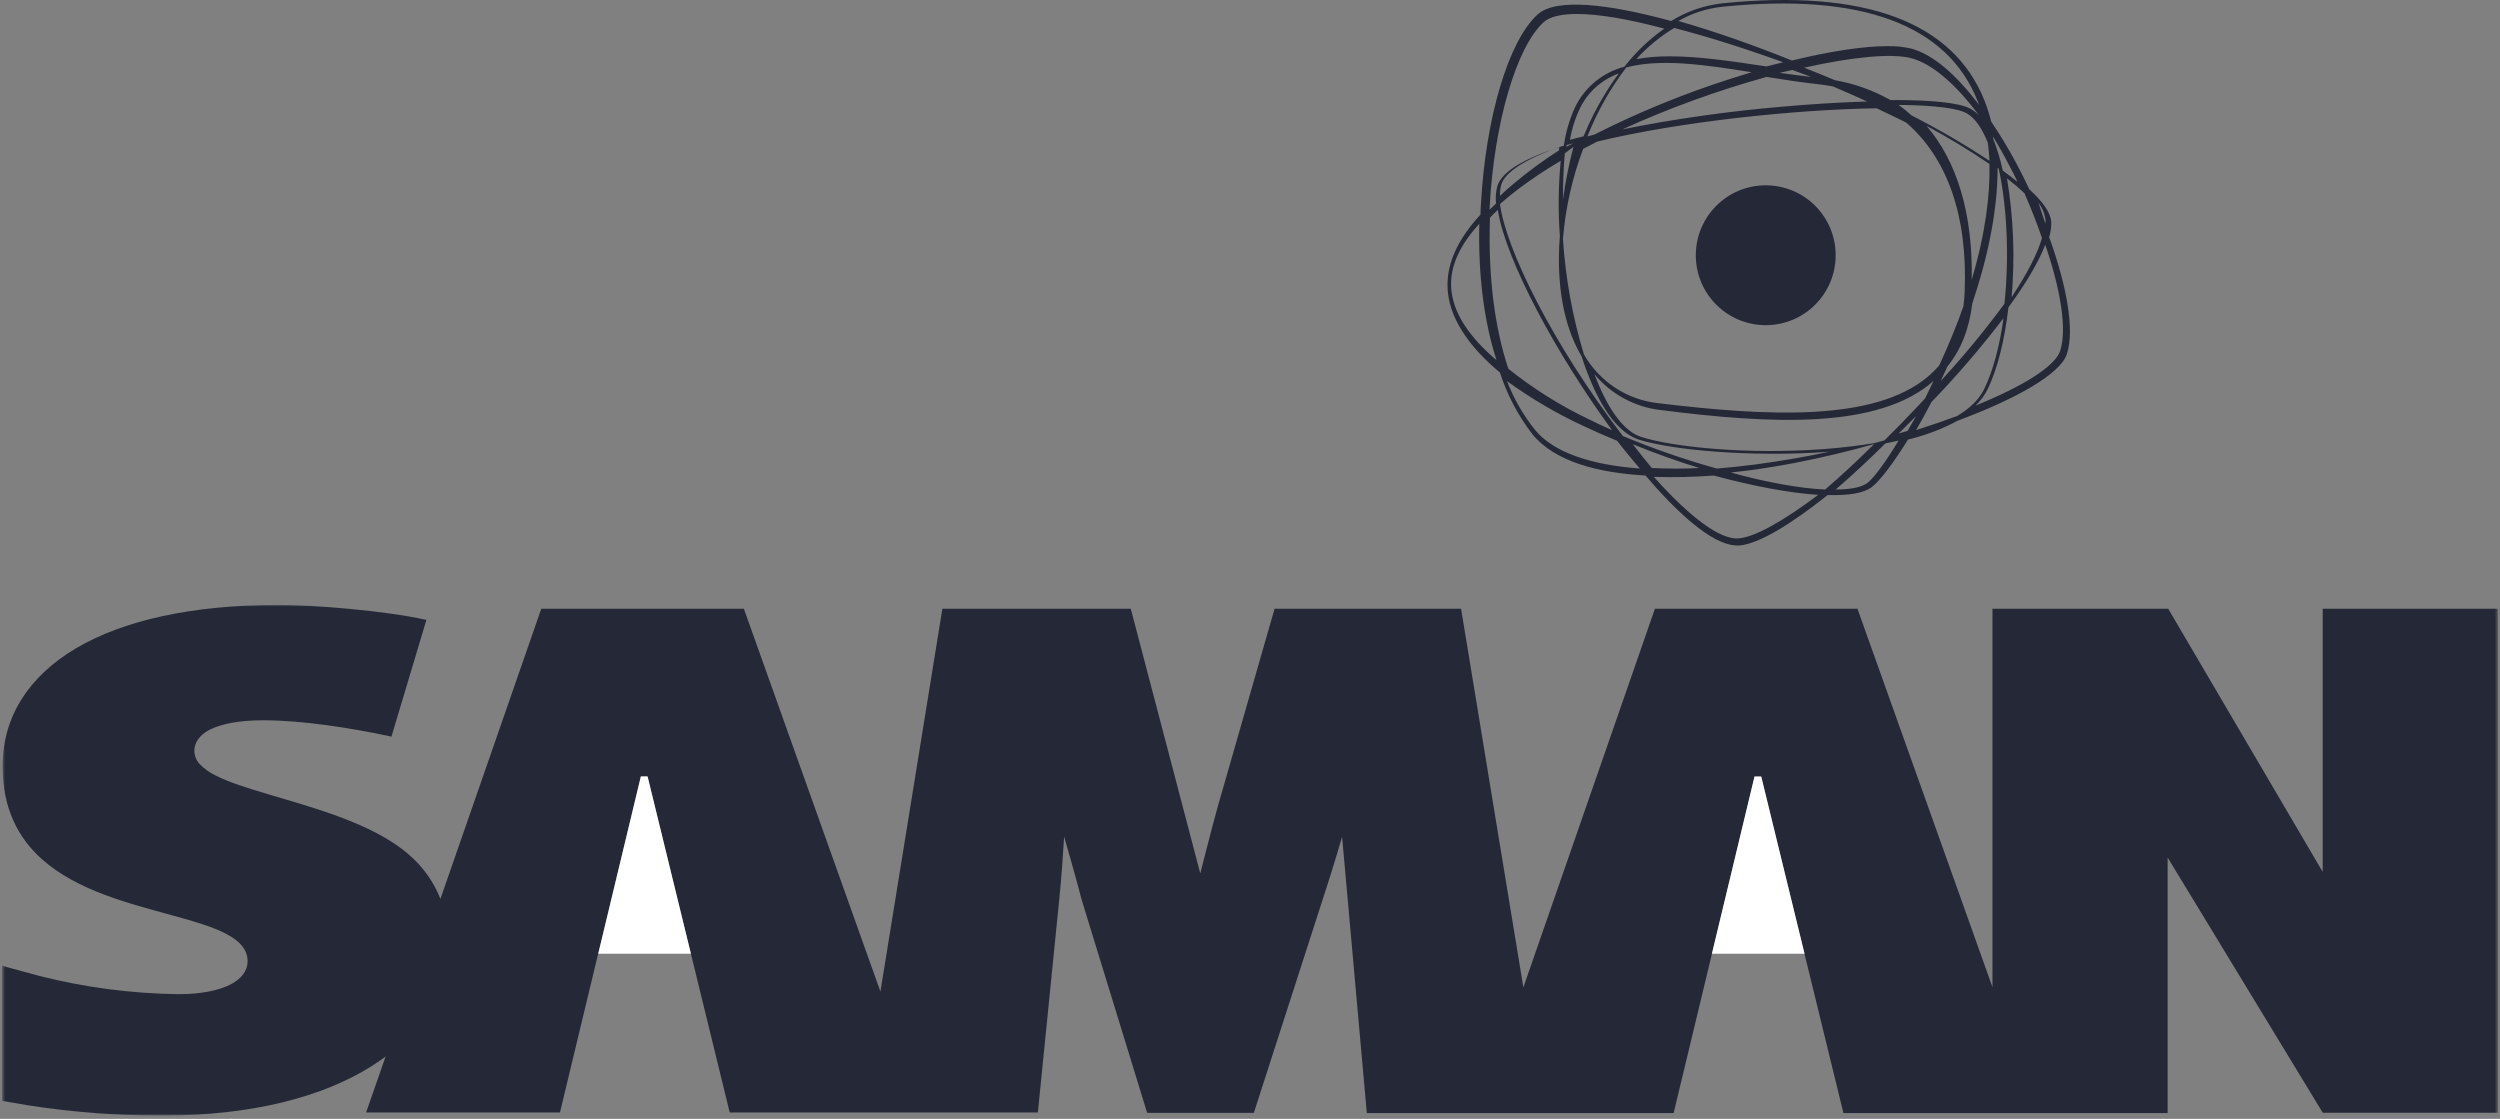 <?xml version="1.0" encoding="UTF-8"?>
<svg width="715px" height="320px" viewBox="0 0 715 320" version="1.1" xmlns="http://www.w3.org/2000/svg" xmlns:xlink="http://www.w3.org/1999/xlink">
    <rect x="0" y="0" width="715" height="320" fill="#808080" stroke="none"/>
    <title>saman</title>
    <defs>
        <polygon id="path-1" points="0.63 0 714.38 0 714.38 146.06 0.63 146.06"></polygon>
    </defs>
    <g id="Page-1" stroke="none" stroke-width="1" fill="none" fill-rule="evenodd">
        <g id="saman">
            <g id="Clipped" transform="translate(0, 173)">
                <mask id="mask-2" fill="white">
                    <use xlink:href="#path-1"></use>
                </mask>
                <g id="path-1"></g>
                <path d="M664.29,1.09 L664.29,76.36 L620.1,1.09 L569.85,1.09 L569.85,109.34 L531.23,1.09 L473.31,1.09 L435.68,109.39 L417.87,1.09 L364.53,1.09 L348.28,57.68 C346.56,63.8 343.28,76.8 343.28,76.8 L323.4,1.09 L269.52,1.09 L251.8,110.59 L212.74,1.09 L154.81,1.09 L125.96,84.09 C124.029,79.166 120.909,74.796 116.88,71.37 C106.79,62.56 89.42,57.95 77.11,54.28 C70.96,52.45 65.46,50.75 61.57,48.74 C59.888,47.943 58.367,46.845 57.08,45.5 C56.126,44.463 55.591,43.109 55.58,41.7 C55.58,39.57 56.91,37.26 59.97,35.7 C63.03,34.14 68.06,33 75.16,33 L75.27,33 C86.59,33 100.15,35.2 110.95,37.45 L111.95,37.69 L121.95,4.29 C109.95,1.6 89.22,-0.01 79.72,-4.63121851e-05 C54.89,-4.63121851e-05 35.23,4.43 21.72,12.42 C8.21,20.41 0.78,32 0.75,46 L0.75,46.29 C0.75,58.29 5.29,66.76 11.99,72.73 C22.1,81.73 36.99,85.41 49.27,88.79 C55.43,90.47 60.91,92.07 64.81,94.15 C68.71,96.23 70.81,98.64 70.81,101.95 C70.81,104.62 69.05,107.02 65.71,108.67 C62.37,110.32 57.36,111.32 51.23,111.33 L51,111.33 C37.626,111.155 24.319,109.413 11.35,106.14 L0.6,103.22 L0.6,141.85 L8.13,143.14 C20.952,145.136 33.914,146.102 46.89,146.03 C72.02,146.03 92.26,140.76 106.28,131.92 C107.67,131.04 108.99,130.11 110.28,129.17 L104.7,145.17 L160.15,145.17 L183.28,49.01 L185.19,49.01 L208.7,145.17 L296.83,145.17 L303,83.68 C303.57,77.94 304,72.01 304.34,66.28 C304.34,66.28 307.78,78.13 309.34,84.28 L328.08,145.28 L358.6,145.28 L379.44,80.67 C380.97,76.08 383.84,66.33 383.84,66.33 L390.91,145.33 L478.66,145.33 L501.79,49.17 L503.71,49.17 L527.22,145.33 L619.94,145.33 L619.94,72.25 L664.31,145.25 L714.4,145.25 L714.4,1.09 L664.29,1.09 Z" id="Fill-1" fill="#252937" fill-rule="nonzero" mask="url(#mask-2)"></path>
            </g>
            <polygon id="Fill-4" fill="#FFFFFF" fill-rule="nonzero" points="183.29 222.07 171.1 272.77 197.6 272.77 185.21 222.07"></polygon>
            <polygon id="Fill-6" fill="#FFFFFF" fill-rule="nonzero" points="501.79 222.07 489.6 272.77 516.1 272.77 503.71 222.07"></polygon>
            <path d="M477.6,16.11 C485.85,16.11 495.02,17.48 504.07,18.83 L505.2,19 C506.82,18.58 508.42,18.19 510,17.81 C498.57,13.67 488,10.37 478.83,8 C474.803,10.42 471.154,13.419 468,16.9 C471.169,16.343 474.383,16.079 477.6,16.11 M509,20.83 C512,21.26 515,21.66 518,22 C516.413,21.4 514.81,20.807 513.19,20.22 L512.6,20 C511.41,20.26 510.21,20.54 509,20.83 M539.85,13.2 C542.155,13.143 544.457,13.385 546.7,13.92 C552.7,15.54 559.38,21.18 566,30 C565.88,29.67 565.75,29.34 565.63,29 C557,7 532.38,-2.11 492.6,1.93 L492.52,1.06 L492.6,1.93 C488.165,2.406 483.875,3.791 480,6 C490.5,9 501.8,13 512.5,17.31 C523.5,14.63 533.02,13.19 539.85,13.19 M541.78,28.61 C551.88,28.61 560.22,29.29 563.53,31.09 C564.445,31.599 565.277,32.243 566,33 C559.31,24 552.55,18.2 546.6,16.64 C540.99,15.17 529.68,16.29 516,19.36 C518.94,20.52 521.873,21.713 524.8,22.94 C530.376,23.912 535.743,25.834 540.67,28.62 L541.78,28.62 M505.25,22 C491.128,25.911 477.335,30.926 464,37 C479.135,33.967 494.429,31.797 509.81,30.5 C517.51,29.81 526.01,29.26 534,29.03 C530.833,27.577 527.57,26.14 524.21,24.72 C522.79,24.45 521.34,24.24 519.85,24.07 C515.07,23.54 510.1,22.77 505.25,22 M465.1,19.31 C460.524,25.339 456.789,31.963 454,39 L456,38.48 C468.702,32.048 481.906,26.657 495.48,22.36 C497.32,21.773 499.147,21.207 500.96,20.66 C487.57,18.5 474.78,16.66 465.06,19.31 M463,21 C458.23,22.705 454.294,26.173 452,30.69 C450.562,33.635 449.552,36.77 449,40 C450.25,39.65 451.55,39.3 452.89,39 C454.64,34.711 456.741,30.574 459.17,26.63 C460.39,24.63 461.667,22.753 463,21 M448.08,41.51 C448.08,41.67 448.03,41.83 448,41.98 L450,40.98 L448.08,41.47 M546.69,33 C554.362,36.917 561.81,41.257 569,46 C568.9,44.18 568.74,42.46 568.52,40.84 C566.9,36.76 564.9,33.78 562.52,32.43 C559.86,30.89 552.7,30.1 543,30 C544.285,30.93 545.517,31.931 546.69,33 M572.78,48.78 C574.26,49.86 575.667,50.933 577,52 C576.333,50.58 575.627,49.167 574.88,47.76 C573.28,44.66 571.65,41.76 570,39 L570.12,39.87 C571.245,42.747 572.134,45.71 572.78,48.73 M446,42 C444.21,42.64 442.51,43.29 440.93,44 C434.24,46.86 430.24,49.91 429.36,52.82 C429.082,53.856 428.96,54.928 429,56 C430.24,54.82 431.573,53.637 433,52.45 C437.085,49.029 441.383,45.873 445.87,43 C445.87,42.66 445.96,42.32 446,42 M447.54,43.85 C447.18,47.85 447,52.33 447,57 C447.717,51.947 448.718,46.939 450,42 C449.17,42.61 448.35,43.22 447.54,43.85 M451,4 C446.46,4 443.19,4.78 441.44,6.38 C433.67,13.52 427.34,35.18 426.05,59.06 C426.05,59.37 426.05,59.69 426,60 C426.6,59.4 427.22,58.8 427.87,58.2 C427.671,56.507 427.807,54.791 428.27,53.15 C429.37,49.82 433.59,46.75 441.15,43.78 C443.157,42.998 445.192,42.287 447.25,41.65 C447.791,37.867 448.869,34.18 450.45,30.7 C453.224,24.945 458.387,20.699 464.57,19.09 C467.817,14.909 471.67,11.235 476,8.19 C465.7,5.44 457.17,4 451,4 M583,58 C583.69,60 584.35,62 585,64 C585.03,63.591 585.03,63.179 585,62.77 C584.76,61.033 584.07,59.389 583,58 M551,36 C559.75,46.22 564.26,61.18 563.91,80 C567.91,66.5 569.19,55.59 568.98,46.89 C563.176,42.956 557.175,39.322 551,36 M574,51 C575.876,62.232 576.32,73.656 575.32,85 C579.8,78.21 582.79,72.41 584,68.07 C582.57,63.89 580.89,59.58 579,55.28 C577.58,53.92 575.9,52.49 574,51 M423.08,64 C417.71,69.86 415,75.62 415,81.2 C415,87.99 418.93,94.93 426.68,101.86 L428,103 C424.44,92 422.73,78.63 423.08,64 M556.93,104.85 C556.31,106.283 555.667,107.667 555,109 C561.496,101.978 567.592,94.596 573.26,86.89 C574.67,73.72 574.04,59.21 571.63,48.22 L571.32,48 C571.32,60.52 568.38,74.06 564.07,86.79 C563.19,94.11 560.83,100.08 556.93,104.85 M574.42,87.9 C573.35,97.12 571.32,105.56 568.35,111.53 C567.498,113.201 566.365,114.713 565,116 C578.4,110.56 587.71,104.85 589.2,100.36 C591.2,94.36 589.4,82.95 584.94,70 C583.2,74.52 579.84,80.48 574.42,87.9 M453,101.37 C457.449,109.183 465.389,114.376 474.33,115.32 C505.27,119.05 536.02,120.71 551.39,107.7 C552.564,106.718 553.651,105.637 554.64,104.47 C555.973,101.597 557.277,98.597 558.55,95.47 C559.66,92.75 560.66,90.11 561.55,87.56 C561.72,86.18 561.84,84.75 561.9,83.27 C562.77,61.59 556.84,45.05 545.12,35.03 C542.453,33.697 539.65,32.343 536.71,30.97 C513.71,31.32 480.71,34.71 456.78,40.5 C455.447,41.167 454.113,41.86 452.78,42.58 C449.67,50.851 447.725,59.514 447,68.32 C447.728,79.53 449.741,90.619 453,101.37 M552.39,115 C550.91,117.86 549.44,120.55 548,123 C552.08,121.71 556,120.37 559.68,119 C563.4,116.8 566.01,114.25 567.41,111.39 C570.07,106 571.92,98.81 573,91 C566.599,99.391 559.718,107.405 552.39,115 M431.39,105.46 C438.498,111.162 446.243,116.021 454.47,119.94 C456.62,121.01 458.82,122.04 461.03,123.03 C445.28,101.46 430.69,74.64 428.36,60.03 C427.57,60.78 426.83,61.53 426.13,62.28 C425.57,78.76 427.42,93.6 431.39,105.46 M548,119 C546.36,120.667 544.693,122.333 543,124 L545.57,123.23 C546.357,121.897 547.167,120.487 548,119 M456,107 C456.26,107.68 456.52,108.35 456.79,109 C460.46,118 464.79,123.48 469.36,124.95 C478.36,127.86 499.84,130.07 521.75,128.43 C526.94,128.04 531.75,127.43 536.15,126.72 L538.97,125.93 C542.23,122.72 545.54,119.33 548.86,115.79 C549.44,115.18 550.01,114.56 550.57,113.95 C551.377,112.35 552.187,110.683 553,108.95 C537.16,122.95 506.14,121.24 475,117.28 C467.573,116.448 460.76,112.762 456,107 M464.13,124.69 C472.884,128.35 481.858,131.459 491,134 C498.09,133.45 505.75,132.45 513.91,131 C516.95,130.467 519.977,129.88 522.99,129.24 L522.62,129.24 C500.24,130.83 478.27,128.66 468.97,125.82 C463.79,124.23 459.14,118.75 455.17,109.53 C454.17,107.16 453.17,104.61 452.34,101.92 C448.01,94.63 445.73,84.92 445.85,73.4 C445.85,71.46 445.96,69.49 446.12,67.51 C445.604,60.346 445.685,53.151 446.36,46 C442.103,48.491 437.996,51.229 434.06,54.2 C432.24,55.593 430.553,56.977 429,58.35 C430.63,71.14 444,98.35 464.13,124.69 M431,109 C432.949,114.054 435.668,118.776 439.06,123 C444.22,129.24 454.57,132.93 469,134 C467.38,132.12 465.88,130.31 464.56,128.68 C463.87,127.82 463.17,126.94 462.48,126.06 C459.2,124.72 455.98,123.31 452.88,121.84 C445.192,118.271 437.865,113.971 431,109 M472.46,133.85 C476.97,134.079 481.49,134.079 486,133.85 C479.567,131.873 473.227,129.604 467,127.05 L467.23,127.35 C469.017,129.677 470.76,131.86 472.46,133.9 M495,135.14 C505.38,138 514.83,139.68 522,140 C526.42,136.21 531.14,131.84 536,127 C528.67,129.07 521,130.91 513.28,132.4 C508.59,133.3 502.17,134.4 495,135.14 M539.21,126.83 C534.48,131.51 529.66,136 525,140 C529.39,140 532.62,139.32 534.25,138 C535.88,136.68 539.18,132.35 543,126 C541.74,126.3 540.47,126.58 539.21,126.83 M473,136.39 C483.42,148.06 492,154.39 497.23,153.98 C501.84,153.64 510.04,149.03 520,141.53 C511.78,140.99 501.27,139.03 490.14,136 C484.438,136.432 478.716,136.562 473,136.39 M496.81,156 C489.37,156 478.71,145.49 470.61,136 C457.14,135.24 444.61,132.08 438.18,124.08 C434.139,118.802 431.028,112.874 428.98,106.55 C420.59,99.55 413.98,90.97 413.98,81.45 C413.98,74.89 417.14,68.17 423.41,61.39 C423.41,60.39 423.49,59.45 423.54,58.48 C424.9,33.58 431.41,11.74 439.75,4.14 C445.03,-0.66 460.14,1.14 477.95,6.01 C482.44,3.229 487.498,1.493 492.75,0.93 C533.39,-3.15 558.57,6.22 567.56,28.76 C568.333,30.714 568.971,32.719 569.47,34.76 C572.062,38.598 574.455,42.567 576.64,46.65 C577.92,49.04 579.18,51.56 580.39,54.15 C584.19,57.61 586.45,60.76 586.65,63.38 C586.71,64.883 586.51,66.385 586.06,67.82 C590.86,81.07 593.49,94.14 591.11,101.3 C589.25,106.88 577.02,113.95 559.92,120.3 C555.435,122.72 550.65,124.539 545.69,125.71 C541.4,132.65 537.6,137.54 535.34,139.3 C533.08,141.06 528.63,141.76 522.72,141.58 C512.4,149.79 503.05,155.58 497.39,156.02 L496.81,156.02" id="Fill-1-2" fill="#252937" fill-rule="nonzero"></path>
            <circle id="Oval" fill="#252937" fill-rule="nonzero" cx="505" cy="73" r="20"></circle>
        </g>
    </g>
</svg>
